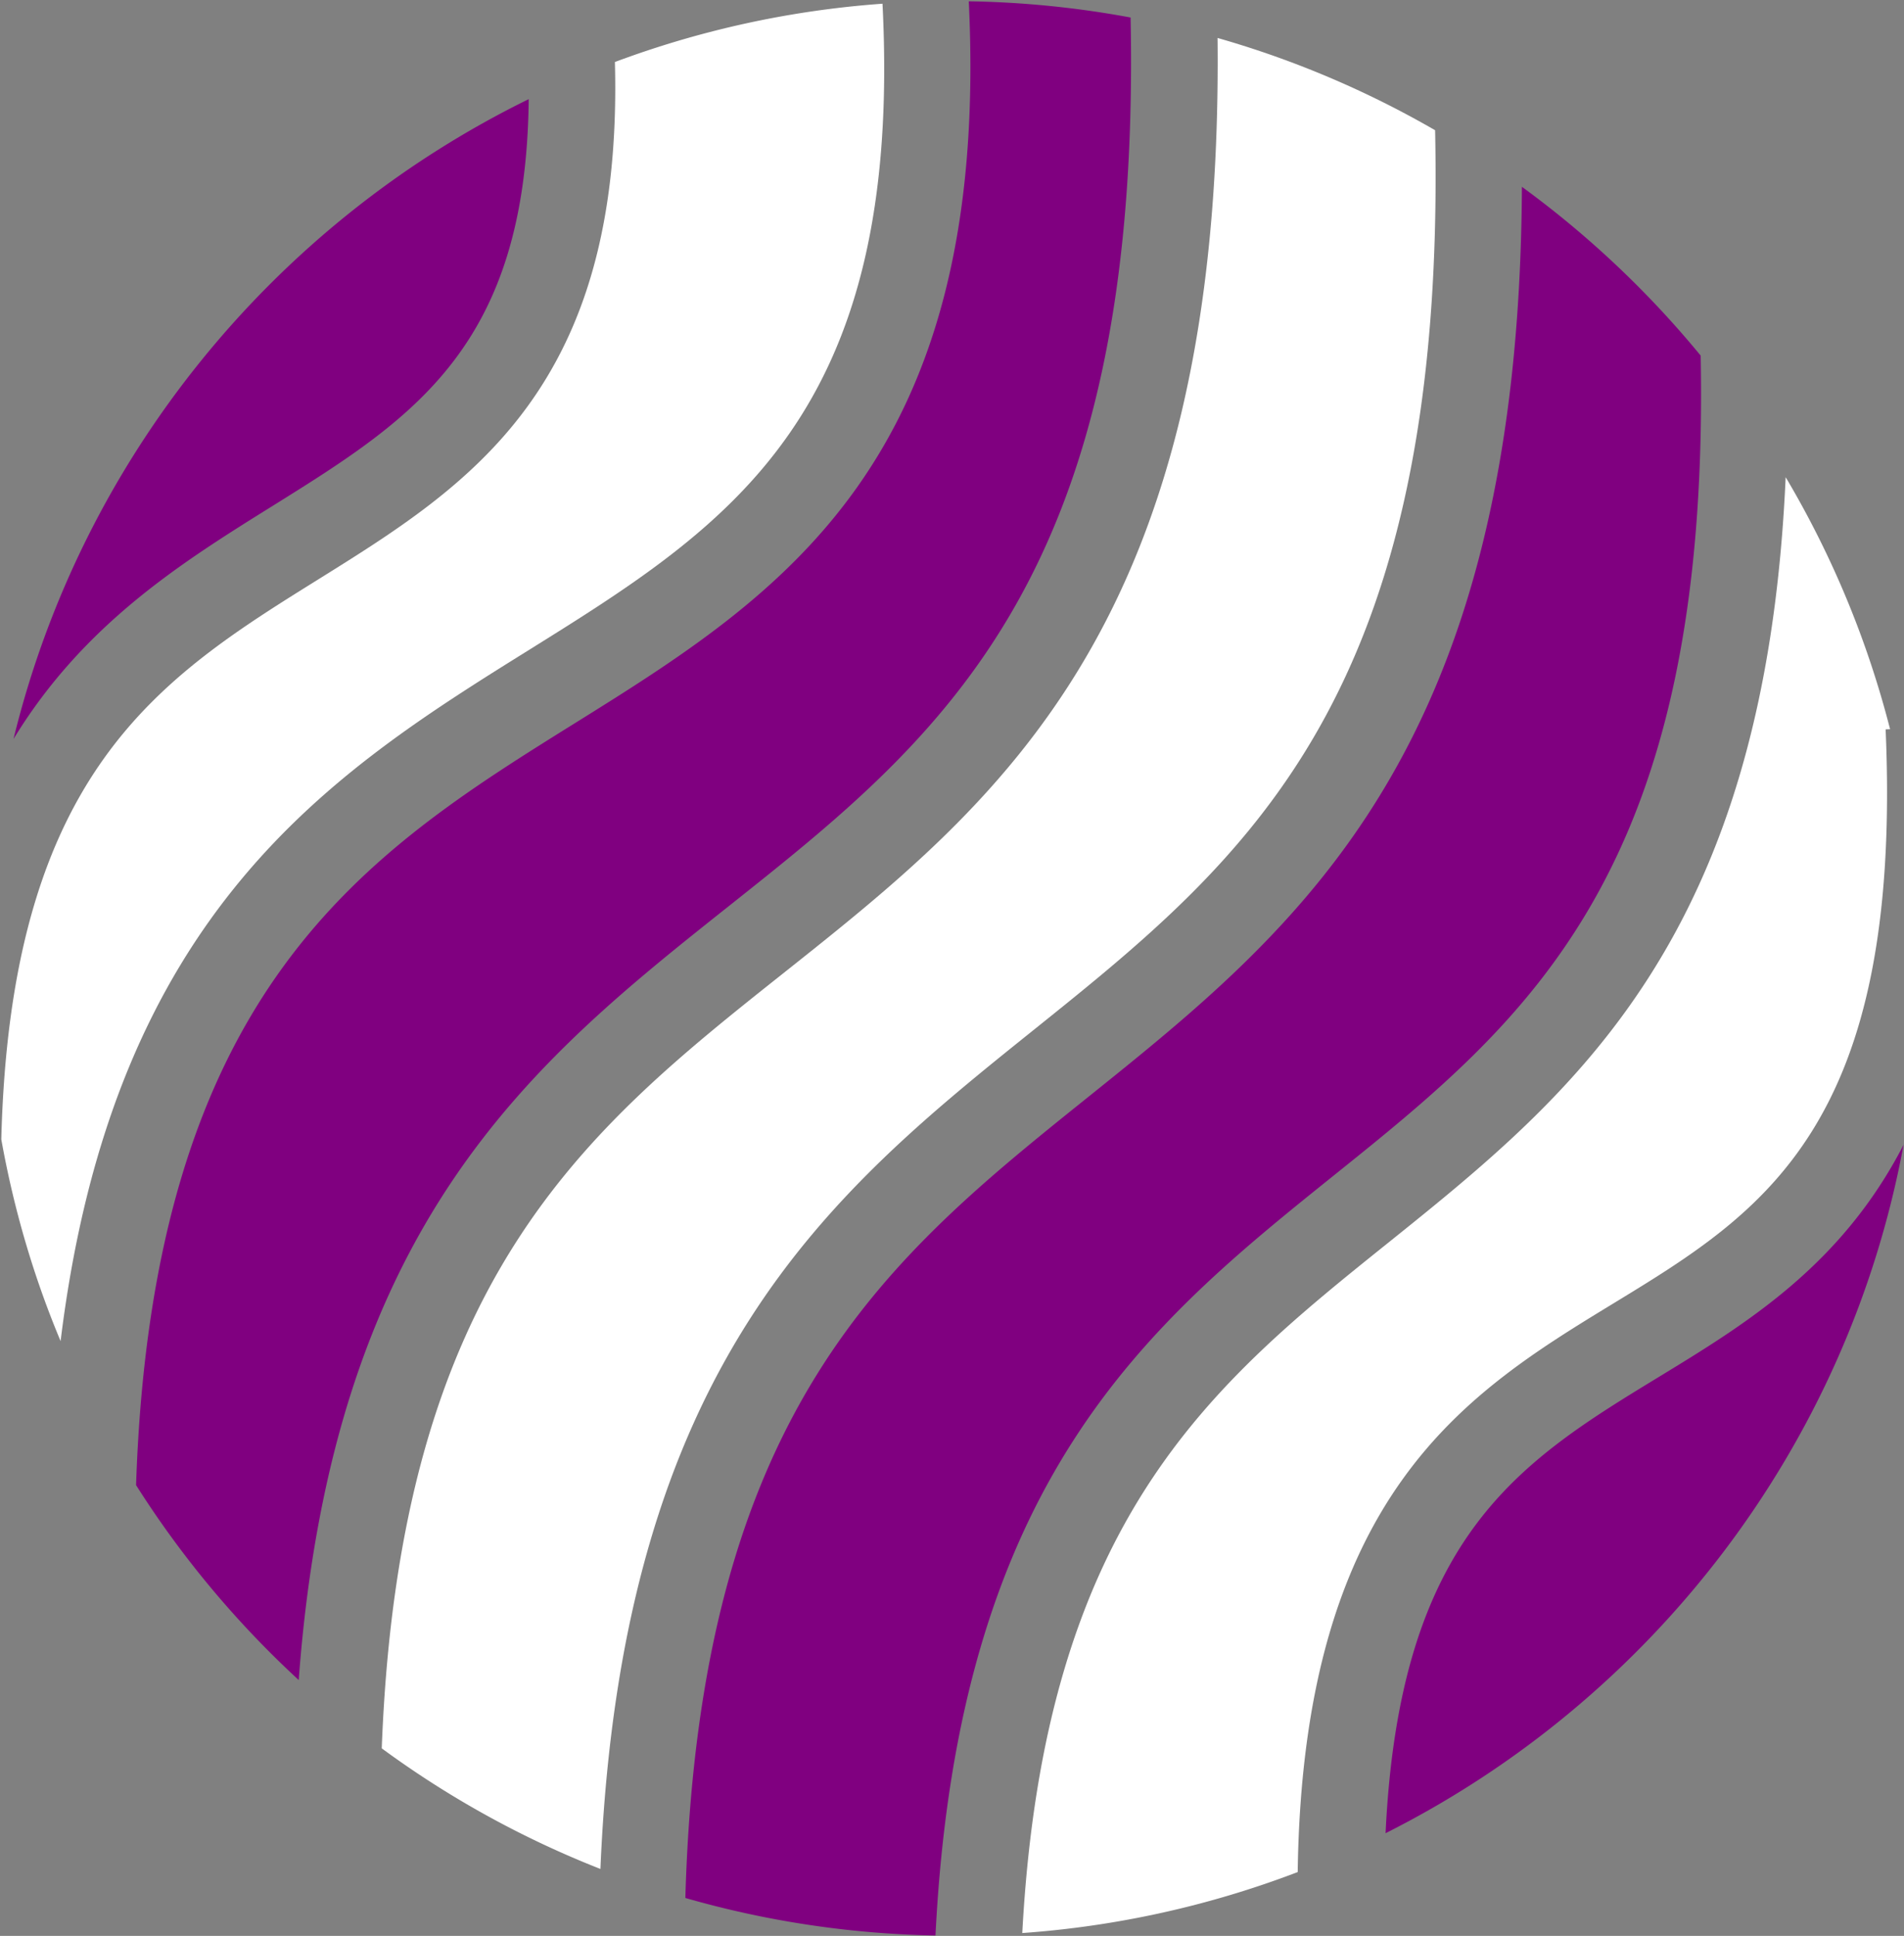 <svg xmlns="http://www.w3.org/2000/svg" id="SvgjsSvg1074" x="0" y="0" version="1.1" xmlns:xlink="http://www.w3.org/1999/xlink" xmlns:svgjs="http://svgjs.dev/svgjs" viewBox="0.33 -0.03 44.05 44.77"><rect x="0.33" y="-0.03" width="44.05" height="44.77" fill="#808080" stroke="none"/>   <path d="M1.732 30.985c1.218-9.961 6.295-13.156 10.841-15.987 4.642-2.892 8.657-5.425 8.174-14.942a22.223 22.223 0 0 0-6.191 1.348c.202 7.553-3.376 9.793-6.848 11.956C4.041 15.644.577 17.802.36 26.318c.29 1.621.751 3.186 1.372 4.667z" fill="#fff"/>   <path d="M6.65 11.662c3.236-2.017 5.853-3.667 5.912-9.399C6.672 5.15 2.232 10.551.643 17.059c1.631-2.669 3.898-4.084 6.007-5.397zm.591 27.161c.788-10.616 5.446-14.321 9.963-17.908 4.907-3.896 9.544-7.588 9.283-20.54A22.41 22.41 0 0 0 22.743 0c.518 10.661-4.367 13.739-9.113 16.695-4.808 2.995-9.77 6.104-10.152 17.621a22.516 22.516 0 0 0 3.763 4.507zm23.951-11.672c4.482-3.597 8.71-7.021 8.484-18.957A22.541 22.541 0 0 0 35.54 4.29c-.063 13.04-5.132 17.116-10.045 21.058-4.624 3.711-8.989 7.222-9.309 18.515 1.844.53 3.783.831 5.787.867.527-10.573 4.938-14.142 9.219-17.579zm7.512 4.665c-3.21 1.956-5.994 3.671-6.318 10.549 6.155-3.093 10.692-8.941 11.984-15.92-1.442 2.794-3.629 4.13-5.666 5.371z" fill="rgba(128, 0, 128, 1)"/>   <path d="M37.664 30.109c3.438-2.096 6.687-4.074 6.291-13.271l.103-.004a22.2 22.2 0 0 0-2.416-5.829c-.473 10.67-4.895 14.254-9.196 17.706-4.093 3.282-7.954 6.409-8.465 15.963a22.256 22.256 0 0 0 6.372-1.41c.122-8.774 3.94-11.101 7.311-13.155zm-13.419-6.321c4.915-3.943 9.559-7.678 9.287-20.806A22.273 22.273 0 0 0 28.499.848c.143 13.54-5.037 17.652-10.051 21.633-4.566 3.625-8.875 7.069-9.286 17.922a22.332 22.332 0 0 0 5.059 2.789c.494-11.725 5.332-15.639 10.024-19.404z" fill="#fff"/> </svg>